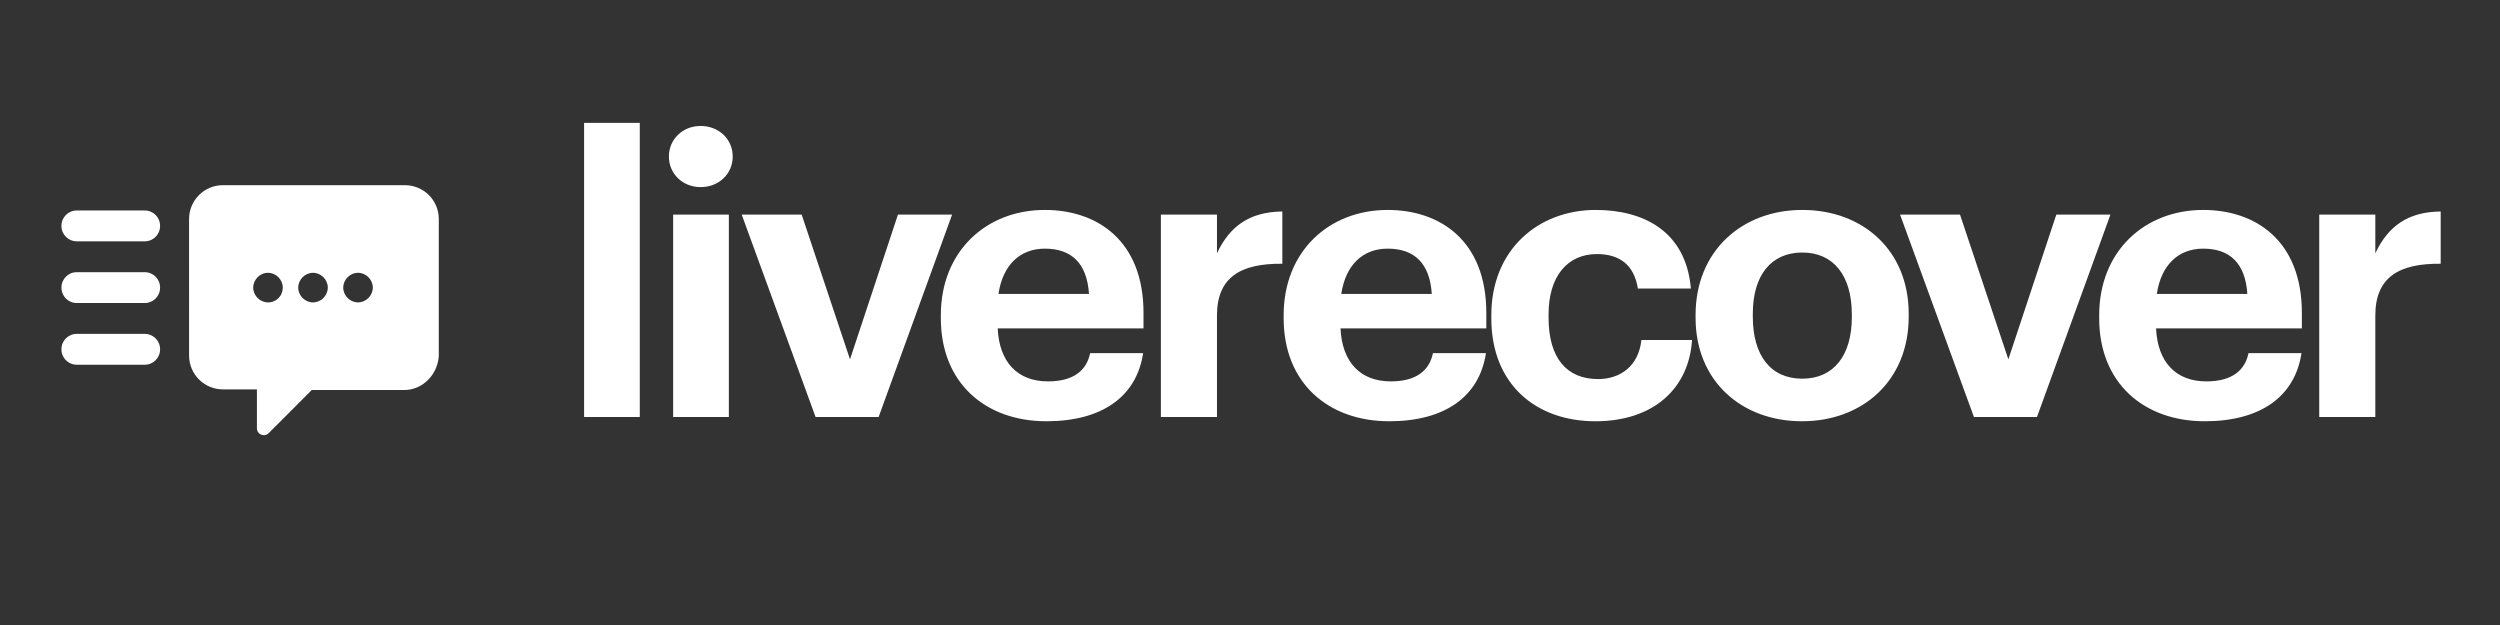 <svg width="300" height="75" viewBox="0 0 300 75" fill="none" xmlns="http://www.w3.org/2000/svg">
<rect x="0" y="0" width="300" height="75" fill="#333333" stroke="none"/>
<path d="M70.091 50.04H76.774V14.744H70.091V50.04ZM80.778 50.04H87.462V25.75H80.778V50.04ZM84.073 22.453C86.255 22.453 87.926 20.874 87.926 18.784C87.926 16.694 86.255 15.115 84.073 15.115C81.939 15.115 80.268 16.694 80.268 18.784C80.268 20.874 81.939 22.453 84.073 22.453ZM97.87 50.04H105.435L114.253 25.75H107.755L102 43.12L96.199 25.75H89.005L97.87 50.04ZM125.572 50.551C132.209 50.551 136.386 47.625 137.175 42.377H130.816C130.399 44.42 128.867 45.767 125.757 45.767C122.091 45.767 119.909 43.445 119.724 39.405H137.221V37.547C137.221 28.862 131.652 25.193 125.386 25.193C118.331 25.193 112.901 30.163 112.901 37.825V38.197C112.901 45.953 118.238 50.551 125.572 50.551ZM119.817 35.271C120.327 31.834 122.369 29.837 125.386 29.837C128.588 29.837 130.445 31.602 130.677 35.271H119.817ZM139.306 50.04H146.036V37.872C146.036 33.228 148.914 31.602 153.88 31.649V25.379C149.935 25.425 147.568 27.144 146.036 30.395V25.75H139.306V50.04ZM166.709 50.551C173.346 50.551 177.523 47.625 178.312 42.377H171.953C171.536 44.42 170.004 45.767 166.894 45.767C163.228 45.767 161.046 43.445 160.861 39.405H178.358V37.547C178.358 28.862 172.789 25.193 166.523 25.193C159.468 25.193 154.038 30.163 154.038 37.825V38.197C154.038 45.953 159.376 50.551 166.709 50.551ZM160.954 35.271C161.464 31.834 163.506 29.837 166.523 29.837C169.726 29.837 171.582 31.602 171.814 35.271H160.954ZM191.443 50.551C198.497 50.551 202.674 46.556 203.046 40.798H196.966C196.641 43.909 194.459 45.489 191.767 45.489C188.008 45.489 185.827 42.98 185.827 38.104V37.732C185.827 33.088 188.147 30.488 191.628 30.488C194.367 30.488 196.084 31.788 196.548 34.621H202.906C202.303 27.655 197.105 25.193 191.489 25.193C184.573 25.193 178.958 29.977 178.958 37.825V38.197C178.958 46.139 184.341 50.551 191.443 50.551ZM216.28 45.442C212.473 45.442 210.338 42.656 210.338 38.011V37.64C210.338 32.996 212.566 30.302 216.28 30.302C220.039 30.302 222.22 33.088 222.22 37.732V38.058C222.22 42.656 220.039 45.442 216.28 45.442ZM216.233 50.551C223.52 50.551 229.043 45.674 229.043 38.011V37.64C229.043 30.07 223.566 25.193 216.28 25.193C208.993 25.193 203.47 30.163 203.47 37.779V38.151C203.47 45.721 208.993 50.551 216.233 50.551ZM236.872 50.04H244.437L253.255 25.75H246.758L241.003 43.12L235.201 25.75H228.007L236.872 50.04ZM264.574 50.551C271.211 50.551 275.388 47.625 276.177 42.377H269.819C269.401 44.42 267.869 45.767 264.76 45.767C261.093 45.767 258.912 43.445 258.726 39.405H276.223V37.547C276.223 28.862 270.654 25.193 264.388 25.193C257.334 25.193 251.903 30.163 251.903 37.825V38.197C251.903 45.953 257.241 50.551 264.574 50.551ZM258.819 35.271C259.33 31.834 261.372 29.837 264.388 29.837C267.591 29.837 269.447 31.602 269.68 35.271H258.819ZM278.308 50.04H285.038V37.872C285.038 33.228 287.915 31.602 292.882 31.649V25.379C288.937 25.425 286.57 27.144 285.038 30.395V25.75H278.308V50.04Z" fill="white"/>
<path d="M7.372 27.109C7.372 26.073 8.187 25.258 9.222 25.258H17.361C18.395 25.258 19.21 26.073 19.21 27.109C19.21 28.144 18.395 28.959 17.361 28.959H9.222C8.187 28.959 7.372 28.144 7.372 27.109ZM9.222 36.363H17.361C18.395 36.363 19.21 35.548 19.21 34.512C19.21 33.477 18.395 32.661 17.361 32.661H9.222C8.187 32.661 7.372 33.477 7.372 34.512C7.372 35.548 8.187 36.363 9.222 36.363ZM7.372 41.916C7.372 42.952 8.187 43.767 9.222 43.767H17.361C18.395 43.767 19.21 42.952 19.21 41.916C19.21 40.881 18.395 40.065 17.361 40.065H9.222C8.187 40.065 7.372 40.878 7.372 41.916ZM48.512 46.801H37.414L32.234 51.984C31.717 52.501 30.83 52.131 30.83 51.391V46.726H26.76C24.54 46.726 22.691 44.95 22.691 42.654L22.688 26.293C22.688 24.072 24.462 22.221 26.757 22.221H48.585C50.804 22.221 52.654 23.996 52.654 26.293V42.729C52.507 44.95 50.732 46.801 48.512 46.801V46.801ZM33.934 34.512C33.934 33.549 33.119 32.736 32.159 32.736C31.197 32.736 30.385 33.552 30.385 34.512C30.385 35.475 31.2 36.288 32.159 36.288C33.194 36.288 33.934 35.475 33.934 34.512ZM39.336 34.512C39.336 33.549 38.521 32.736 37.561 32.736C36.599 32.736 35.786 33.552 35.786 34.512C35.786 35.475 36.602 36.288 37.561 36.288C38.524 36.288 39.336 35.475 39.336 34.512ZM44.738 34.512C44.738 33.549 43.923 32.736 42.963 32.736C42.001 32.736 41.188 33.552 41.188 34.512C41.188 35.475 42.004 36.288 42.963 36.288C43.923 36.288 44.738 35.475 44.738 34.512Z" fill="white"/>
</svg>
